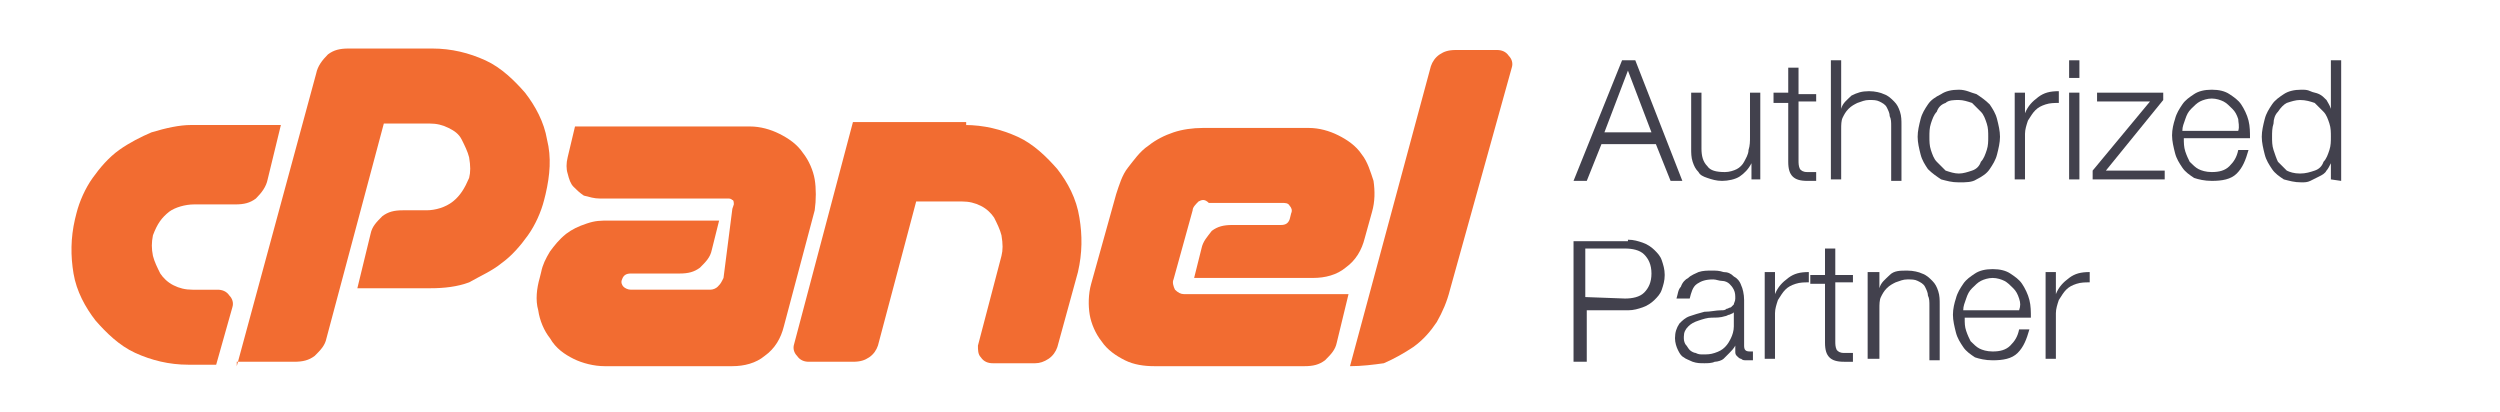 <?xml version="1.0" encoding="utf-8"?>
<!-- Generator: Adobe Illustrator 27.4.1, SVG Export Plug-In . SVG Version: 6.00 Build 0)  -->
<svg version="1.1" id="Layer_3" xmlns="http://www.w3.org/2000/svg" xmlns:xlink="http://www.w3.org/1999/xlink" x="0px" y="0px"
	 viewBox="0 0 170 28" style="enable-background:new 0 0 170 28;" xml:space="preserve">
<style type="text/css">
	.st0{fill:#F26C31;}
	.st1{fill:#42414D;}
</style>
<g>
	<g>
		<path class="st0" d="M13,8.5h6.1l-0.9,3.7c-0.1,0.5-0.4,0.9-0.8,1.3c-0.4,0.3-0.8,0.4-1.4,0.4h-2.8c-0.6,0-1.3,0.2-1.7,0.5
			c-0.5,0.4-0.8,0.8-1.1,1.6c-0.1,0.5-0.1,0.9,0,1.4c0.1,0.4,0.3,0.8,0.5,1.2c0.2,0.3,0.5,0.6,0.9,0.8c0.4,0.2,0.8,0.3,1.3,0.3h1.7
			c0.3,0,0.6,0.1,0.8,0.4c0.2,0.2,0.3,0.5,0.2,0.8l-1.1,3.9h-1.9c-1.3,0-2.5-0.3-3.6-0.8s-2-1.4-2.7-2.2c-0.7-0.9-1.3-2-1.5-3.2
			c-0.2-1.2-0.2-2.4,0.1-3.7l0.1-0.4c0.2-0.8,0.6-1.7,1.1-2.4c0.5-0.7,1.1-1.4,1.8-1.9c0.7-0.5,1.5-0.9,2.2-1.2
			C11.3,8.7,12.2,8.5,13,8.5z"/>
		<path class="st0" d="M16.1,24.9l5.4-19.9c0.1-0.5,0.4-0.9,0.8-1.3c0.4-0.3,0.8-0.4,1.4-0.4h5.7c1.3,0,2.5,0.3,3.6,0.8
			c1.1,0.5,2,1.4,2.7,2.2c0.7,0.9,1.3,2,1.5,3.2c0.3,1.2,0.2,2.4-0.1,3.7L37,13.6c-0.2,0.8-0.6,1.7-1.1,2.4
			c-0.5,0.7-1.1,1.4-1.8,1.9c-0.6,0.5-1.5,0.9-2.2,1.3c-0.8,0.3-1.7,0.4-2.6,0.4h-5l0.9-3.7c0.1-0.5,0.4-0.8,0.8-1.2
			c0.4-0.3,0.8-0.4,1.4-0.4h1.6c0.6,0,1.3-0.2,1.8-0.6c0.5-0.4,0.8-0.9,1.1-1.6c0.1-0.4,0.1-0.8,0-1.4c-0.1-0.4-0.3-0.8-0.5-1.2
			s-0.5-0.6-0.9-0.8c-0.4-0.2-0.8-0.3-1.3-0.3h-3.1l-3.9,14.6c-0.1,0.5-0.4,0.8-0.8,1.2c-0.4,0.3-0.8,0.4-1.4,0.4h-3.9V24.9z"/>
		<path class="st0" d="M49.8,14.2l0.1-0.3c0-0.1,0-0.3-0.1-0.3c-0.1-0.1-0.2-0.1-0.3-0.1h-8.7c-0.4,0-0.7-0.1-1.1-0.2
			c-0.3-0.2-0.5-0.4-0.7-0.6c-0.2-0.2-0.3-0.5-0.4-0.9c-0.1-0.3-0.1-0.7,0-1.1l0.5-2.1H51c0.7,0,1.4,0.2,2,0.5
			c0.6,0.3,1.2,0.7,1.6,1.3c0.4,0.5,0.7,1.2,0.8,1.8c0.1,0.6,0.1,1.4,0,2.1l-2.1,7.9c-0.2,0.8-0.6,1.5-1.3,2
			c-0.6,0.5-1.4,0.7-2.2,0.7h-8.7c-0.7,0-1.5-0.2-2.1-0.5c-0.6-0.3-1.2-0.7-1.6-1.4c-0.4-0.5-0.7-1.2-0.8-1.9
			c-0.2-0.7-0.1-1.5,0.1-2.2l0.1-0.4c0.1-0.5,0.3-0.9,0.6-1.4c0.3-0.4,0.6-0.8,1.1-1.2c0.4-0.3,0.8-0.5,1.4-0.7s0.9-0.2,1.6-0.2h7.4
			l-0.5,2c-0.1,0.5-0.4,0.8-0.8,1.2c-0.4,0.3-0.8,0.4-1.4,0.4h-3.3c-0.3,0-0.5,0.1-0.6,0.4c-0.1,0.2,0,0.4,0.1,0.5
			c0.1,0.1,0.3,0.2,0.5,0.2h5.4c0.2,0,0.4-0.1,0.5-0.2c0.1-0.1,0.2-0.2,0.3-0.4l0.1-0.2L49.8,14.2z"/>
		<path class="st0" d="M65.6,8.5c1.3,0,2.5,0.3,3.6,0.8c1.1,0.5,2,1.4,2.7,2.2c0.7,0.9,1.3,2,1.5,3.3c0.2,1.2,0.2,2.4-0.1,3.7
			l-1.4,5.1c-0.1,0.3-0.3,0.6-0.6,0.8c-0.3,0.2-0.6,0.3-0.9,0.3h-2.9c-0.3,0-0.6-0.1-0.8-0.4c-0.2-0.2-0.2-0.5-0.2-0.8l1.6-6.1
			c0.1-0.4,0.1-0.8,0-1.4c-0.1-0.4-0.3-0.8-0.5-1.2c-0.2-0.3-0.5-0.6-0.9-0.8c-0.4-0.2-0.8-0.3-1.3-0.3h-3.1l-2.6,9.8
			c-0.1,0.3-0.3,0.6-0.6,0.8c-0.3,0.2-0.6,0.3-1.1,0.3H55c-0.3,0-0.6-0.1-0.8-0.4c-0.2-0.2-0.3-0.5-0.2-0.8l4-15.1h7.7V8.5z"/>
		<path class="st0" d="M81.5,13.7c-0.2,0.2-0.4,0.4-0.4,0.6L79.8,19c-0.1,0.2,0,0.5,0.1,0.7c0.2,0.2,0.4,0.3,0.6,0.3h11.2l-0.8,3.3
			c-0.1,0.5-0.4,0.8-0.8,1.2c-0.4,0.3-0.8,0.4-1.4,0.4H78.5c-0.7,0-1.4-0.1-2-0.4c-0.6-0.3-1.2-0.7-1.6-1.3
			c-0.4-0.5-0.7-1.2-0.8-1.8c-0.1-0.6-0.1-1.4,0.1-2.1l1.7-6.1c0.2-0.6,0.4-1.3,0.8-1.8c0.4-0.5,0.8-1.1,1.4-1.5
			c0.5-0.4,1.1-0.7,1.7-0.9c0.6-0.2,1.3-0.3,2-0.3H89c0.7,0,1.4,0.2,2,0.5c0.6,0.3,1.2,0.7,1.6,1.3c0.4,0.5,0.6,1.2,0.8,1.8
			c0.1,0.7,0.1,1.4-0.1,2.1l-0.5,1.8c-0.2,0.8-0.6,1.5-1.3,2c-0.6,0.5-1.4,0.7-2.2,0.7h-8.1l0.5-2c0.1-0.5,0.4-0.8,0.7-1.2
			c0.4-0.3,0.8-0.4,1.4-0.4h3.3c0.3,0,0.5-0.1,0.6-0.4l0.1-0.4c0.1-0.2,0-0.4-0.1-0.5c-0.1-0.2-0.3-0.2-0.5-0.2h-5
			C81.9,13.5,81.7,13.6,81.5,13.7z"/>
		<path class="st0" d="M91.8,24.9l5.5-20.4c0.1-0.3,0.3-0.6,0.6-0.8c0.3-0.2,0.6-0.3,1.1-0.3h2.8c0.3,0,0.6,0.1,0.8,0.4
			c0.2,0.2,0.3,0.5,0.2,0.8l-4.2,15.1c-0.2,0.8-0.5,1.5-0.9,2.2c-0.4,0.6-0.9,1.2-1.6,1.7c-0.6,0.4-1.3,0.8-2,1.1
			C93.4,24.8,92.6,24.9,91.8,24.9z"/>
	</g>
</g>
<div  id="divScriptsUsed" style="display: none" xmlns=""></div>
<script  id="globalVarsDetection" src="moz-extension://1158a08c-892c-4a3f-9655-8dc7fd7221b3/js/wrs_env.js" xmlns=""></script>
<g>
	<g>
		<path class="st1" d="M111.2,4.1l3.2,8.2h-0.8l-1-2.5h-3.7l-1,2.5H107l3.3-8.2H111.2z M112.3,9l-1.6-4.2L109.1,9H112.3z"/>
		<path class="st1" d="M119.1,12.2v-1.1h0c-0.2,0.4-0.5,0.7-0.8,0.9s-0.8,0.3-1.2,0.3c-0.4,0-0.7-0.1-1-0.2
			c-0.3-0.1-0.5-0.2-0.6-0.4c-0.2-0.2-0.3-0.4-0.4-0.7c-0.1-0.3-0.1-0.6-0.1-0.9V6.3h0.7v3.8c0,0.5,0.1,0.9,0.4,1.2
			c0.2,0.3,0.6,0.4,1.2,0.4c0.3,0,0.6-0.1,0.8-0.2c0.2-0.1,0.4-0.3,0.5-0.5c0.1-0.2,0.3-0.5,0.3-0.8c0.1-0.3,0.1-0.6,0.1-0.9V6.3
			h0.7v5.9L119.1,12.2L119.1,12.2z"/>
		<path class="st1" d="M123.5,6.3v0.6h-1.2v4c0,0.2,0,0.4,0.1,0.6c0.1,0.1,0.2,0.2,0.5,0.2c0.2,0,0.4,0,0.6,0v0.6
			c-0.1,0-0.2,0-0.3,0c-0.1,0-0.2,0-0.3,0c-0.5,0-0.8-0.1-1-0.3c-0.2-0.2-0.3-0.5-0.3-1v-4h-1V6.3h1V4.6h0.7v1.8H123.5z"/>
		<path class="st1" d="M125.2,4.1v3.3h0c0.1-0.4,0.4-0.6,0.7-0.9c0.4-0.2,0.7-0.3,1.2-0.3c0.4,0,0.8,0.1,1,0.2
			c0.3,0.1,0.5,0.3,0.7,0.5s0.3,0.4,0.4,0.7c0.1,0.3,0.1,0.6,0.1,0.9v3.8h-0.7V8.6c0-0.3,0-0.5-0.1-0.7c0-0.2-0.1-0.4-0.2-0.6
			c-0.1-0.2-0.3-0.3-0.5-0.4c-0.2-0.1-0.4-0.1-0.7-0.1c-0.3,0-0.5,0.1-0.8,0.2c-0.2,0.1-0.4,0.2-0.6,0.4c-0.2,0.2-0.3,0.4-0.4,0.6
			c-0.1,0.2-0.1,0.5-0.1,0.8v3.4h-0.7V4.1H125.2z"/>
		<path class="st1" d="M134.4,6.4c0.3,0.2,0.6,0.4,0.9,0.7c0.2,0.3,0.4,0.6,0.5,1s0.2,0.8,0.2,1.2c0,0.4-0.1,0.8-0.2,1.2
			s-0.3,0.7-0.5,1c-0.2,0.3-0.5,0.5-0.9,0.7c-0.3,0.2-0.7,0.2-1.2,0.2s-0.8-0.1-1.2-0.2c-0.3-0.2-0.6-0.4-0.9-0.7
			c-0.2-0.3-0.4-0.6-0.5-1s-0.2-0.8-0.2-1.2c0-0.4,0.1-0.8,0.2-1.2s0.3-0.7,0.5-1c0.2-0.3,0.5-0.5,0.9-0.7c0.3-0.2,0.7-0.3,1.2-0.3
			S134,6.3,134.4,6.4z M132.3,7c-0.3,0.1-0.5,0.3-0.6,0.6c-0.2,0.2-0.3,0.5-0.4,0.8c-0.1,0.3-0.1,0.6-0.1,0.9c0,0.3,0,0.6,0.1,0.9
			c0.1,0.3,0.2,0.6,0.4,0.8c0.2,0.2,0.4,0.4,0.6,0.6c0.3,0.1,0.6,0.2,0.9,0.2s0.6-0.1,0.9-0.2c0.3-0.1,0.5-0.3,0.6-0.6
			c0.2-0.2,0.3-0.5,0.4-0.8c0.1-0.3,0.1-0.6,0.1-0.9c0-0.3,0-0.6-0.1-0.9c-0.1-0.3-0.2-0.6-0.4-0.8c-0.2-0.2-0.4-0.4-0.6-0.6
			c-0.3-0.1-0.6-0.2-0.9-0.2S132.5,6.8,132.3,7z"/>
		<path class="st1" d="M137.7,6.3v1.4h0c0.2-0.5,0.5-0.8,0.9-1.1s0.8-0.4,1.4-0.4V7c-0.3,0-0.6,0-0.9,0.1c-0.3,0.1-0.5,0.2-0.7,0.4
			c-0.2,0.2-0.3,0.4-0.5,0.7c-0.1,0.3-0.2,0.6-0.2,0.9v3.1H137V6.3H137.7z"/>
		<path class="st1" d="M141.4,4.1v1.2h-0.7V4.1H141.4z M141.4,6.3v5.9h-0.7V6.3H141.4z"/>
		<path class="st1" d="M147.2,11.6v0.6h-4.9v-0.6l3.9-4.7h-3.6V6.3h4.5v0.5l-3.9,4.8L147.2,11.6L147.2,11.6z"/>
		<path class="st1" d="M148.6,10.3c0.1,0.3,0.2,0.5,0.3,0.7c0.2,0.2,0.4,0.4,0.6,0.5c0.2,0.1,0.5,0.2,0.9,0.2c0.5,0,0.9-0.1,1.2-0.4
			c0.3-0.3,0.5-0.6,0.6-1.1h0.7c-0.2,0.7-0.4,1.2-0.8,1.6c-0.4,0.4-1,0.5-1.7,0.5c-0.5,0-0.9-0.1-1.2-0.2c-0.3-0.2-0.6-0.4-0.8-0.7
			c-0.2-0.3-0.4-0.6-0.5-1c-0.1-0.4-0.2-0.8-0.2-1.2c0-0.4,0.1-0.8,0.2-1.1c0.1-0.4,0.3-0.7,0.5-1c0.2-0.3,0.5-0.5,0.8-0.7
			s0.7-0.3,1.2-0.3c0.5,0,0.9,0.1,1.2,0.3c0.3,0.2,0.6,0.4,0.8,0.7c0.2,0.3,0.4,0.7,0.5,1.1c0.1,0.4,0.1,0.8,0.1,1.2h-4.5
			C148.5,9.7,148.5,10,148.6,10.3z M152.2,8.1c-0.1-0.3-0.2-0.5-0.4-0.7c-0.2-0.2-0.4-0.4-0.6-0.5c-0.2-0.1-0.5-0.2-0.8-0.2
			c-0.3,0-0.6,0.1-0.8,0.2c-0.2,0.1-0.4,0.3-0.6,0.5s-0.3,0.4-0.4,0.7c-0.1,0.3-0.2,0.5-0.2,0.8h3.8C152.3,8.6,152.2,8.3,152.2,8.1z
			"/>
		<path class="st1" d="M158.5,12.2v-1.1h0c-0.1,0.2-0.2,0.4-0.3,0.5c-0.1,0.2-0.3,0.3-0.5,0.4c-0.2,0.1-0.4,0.2-0.6,0.3
			c-0.2,0.1-0.4,0.1-0.6,0.1c-0.5,0-0.8-0.1-1.2-0.2c-0.3-0.2-0.6-0.4-0.8-0.7c-0.2-0.3-0.4-0.6-0.5-1c-0.1-0.4-0.2-0.8-0.2-1.2
			c0-0.4,0.1-0.8,0.2-1.2c0.1-0.4,0.3-0.7,0.5-1c0.2-0.3,0.5-0.5,0.8-0.7c0.3-0.2,0.7-0.3,1.2-0.3c0.2,0,0.4,0,0.6,0.1
			c0.2,0.1,0.4,0.1,0.6,0.2c0.2,0.1,0.3,0.2,0.5,0.4c0.1,0.2,0.2,0.3,0.3,0.6h0V4.1h0.7v8.2L158.5,12.2z M154.6,10.2
			c0.1,0.3,0.2,0.6,0.3,0.8c0.2,0.2,0.4,0.4,0.6,0.6c0.2,0.1,0.5,0.2,0.9,0.2c0.4,0,0.7-0.1,1-0.2c0.3-0.1,0.5-0.3,0.6-0.6
			c0.2-0.2,0.3-0.5,0.4-0.8c0.1-0.3,0.1-0.6,0.1-0.9c0-0.3,0-0.6-0.1-0.9s-0.2-0.6-0.4-0.8c-0.2-0.2-0.4-0.4-0.6-0.6
			c-0.3-0.1-0.6-0.2-1-0.2c-0.3,0-0.6,0.1-0.9,0.2c-0.2,0.1-0.4,0.3-0.6,0.6c-0.2,0.2-0.3,0.5-0.3,0.8c-0.1,0.3-0.1,0.6-0.1,0.9
			C154.5,9.6,154.5,9.9,154.6,10.2z"/>
	</g>
	<g>
		<path class="st1" d="M110.7,16.3c0.4,0,0.7,0.1,1,0.2c0.3,0.1,0.6,0.3,0.8,0.5c0.2,0.2,0.4,0.4,0.5,0.7c0.1,0.3,0.2,0.6,0.2,1
			c0,0.4-0.1,0.7-0.2,1c-0.1,0.3-0.3,0.5-0.5,0.7c-0.2,0.2-0.5,0.4-0.8,0.5s-0.6,0.2-1,0.2h-2.8v3.5H107v-8.2H110.7z M110.5,20.3
			c0.5,0,1-0.1,1.3-0.4c0.3-0.3,0.5-0.7,0.5-1.3c0-0.6-0.2-1-0.5-1.3c-0.3-0.3-0.8-0.4-1.3-0.4h-2.7v3.3L110.5,20.3L110.5,20.3z"/>
		<path class="st1" d="M114.3,19.5c0.1-0.3,0.3-0.5,0.5-0.6c0.2-0.2,0.5-0.3,0.7-0.4c0.3-0.1,0.6-0.1,0.9-0.1c0.3,0,0.5,0,0.8,0.1
			c0.3,0,0.5,0.1,0.7,0.3c0.2,0.1,0.4,0.3,0.5,0.6c0.1,0.2,0.2,0.6,0.2,1v3.1c0,0.3,0.1,0.4,0.4,0.4c0.1,0,0.2,0,0.2,0v0.6
			c-0.1,0-0.2,0-0.2,0c-0.1,0-0.1,0-0.2,0c-0.2,0-0.3,0-0.4-0.1c-0.1,0-0.2-0.1-0.3-0.2c-0.1-0.1-0.1-0.2-0.1-0.3c0-0.1,0-0.3,0-0.4
			h0c-0.1,0.2-0.3,0.4-0.4,0.5c-0.1,0.1-0.3,0.3-0.4,0.4s-0.4,0.2-0.6,0.2c-0.2,0.1-0.5,0.1-0.7,0.1c-0.3,0-0.5,0-0.8-0.1
			c-0.2-0.1-0.5-0.2-0.6-0.3c-0.2-0.1-0.3-0.3-0.4-0.5c-0.1-0.2-0.2-0.5-0.2-0.8c0-0.4,0.1-0.7,0.3-1c0.2-0.2,0.4-0.4,0.7-0.5
			c0.3-0.1,0.6-0.2,1-0.3c0.4,0,0.8-0.1,1.1-0.1c0.2,0,0.3,0,0.4-0.1c0.1,0,0.2-0.1,0.3-0.1c0.1-0.1,0.1-0.1,0.2-0.2
			c0-0.1,0.1-0.2,0.1-0.4c0-0.2,0-0.4-0.1-0.6c-0.1-0.2-0.2-0.3-0.3-0.4c-0.1-0.1-0.3-0.2-0.5-0.2c-0.2,0-0.4-0.1-0.6-0.1
			c-0.5,0-0.8,0.1-1.1,0.3c-0.3,0.2-0.4,0.6-0.5,1H114C114.1,20,114.1,19.7,114.3,19.5z M117.9,21.2c0,0.1-0.1,0.1-0.3,0.2
			c-0.1,0-0.2,0.1-0.3,0.1c-0.3,0.1-0.6,0.1-0.9,0.1c-0.3,0-0.6,0.1-0.9,0.2c-0.3,0.1-0.5,0.2-0.7,0.4c-0.2,0.2-0.3,0.4-0.3,0.7
			c0,0.2,0,0.3,0.1,0.5c0.1,0.1,0.2,0.3,0.3,0.4c0.1,0.1,0.3,0.2,0.4,0.2c0.2,0.1,0.3,0.1,0.5,0.1c0.3,0,0.5,0,0.8-0.1
			c0.3-0.1,0.5-0.2,0.7-0.4c0.2-0.2,0.3-0.4,0.4-0.6c0.1-0.2,0.2-0.5,0.2-0.8L117.9,21.2L117.9,21.2L117.9,21.2z"/>
		<path class="st1" d="M120.7,18.6V20h0c0.2-0.5,0.5-0.8,0.9-1.1c0.4-0.3,0.8-0.4,1.4-0.4v0.7c-0.3,0-0.6,0-0.9,0.1
			c-0.3,0.1-0.5,0.2-0.7,0.4c-0.2,0.2-0.3,0.4-0.5,0.7c-0.1,0.3-0.2,0.6-0.2,0.9v3.1h-0.7v-5.9H120.7z"/>
		<path class="st1" d="M126,18.6v0.6h-1.2v4c0,0.2,0,0.4,0.1,0.6c0.1,0.1,0.2,0.2,0.5,0.2c0.2,0,0.4,0,0.6,0v0.6c-0.1,0-0.2,0-0.3,0
			c-0.1,0-0.2,0-0.3,0c-0.5,0-0.8-0.1-1-0.3c-0.2-0.2-0.3-0.5-0.3-1v-4h-1v-0.6h1v-1.8h0.7v1.8H126z"/>
		<path class="st1" d="M127.8,18.6v1h0c0.1-0.4,0.4-0.6,0.7-0.9s0.7-0.3,1.2-0.3c0.4,0,0.8,0.1,1,0.2c0.3,0.1,0.5,0.3,0.7,0.5
			s0.3,0.4,0.4,0.7c0.1,0.3,0.1,0.6,0.1,0.9v3.8h-0.7v-3.7c0-0.3,0-0.5-0.1-0.7c0-0.2-0.1-0.4-0.2-0.6c-0.1-0.2-0.3-0.3-0.5-0.4
			c-0.2-0.1-0.4-0.1-0.7-0.1c-0.3,0-0.5,0.1-0.8,0.2c-0.2,0.1-0.4,0.2-0.6,0.4c-0.2,0.2-0.3,0.4-0.4,0.6c-0.1,0.2-0.1,0.5-0.1,0.8
			v3.4H127v-5.9H127.8z"/>
		<path class="st1" d="M133.7,22.5c0.1,0.3,0.2,0.5,0.3,0.7c0.2,0.2,0.4,0.4,0.6,0.5c0.2,0.1,0.5,0.2,0.9,0.2c0.5,0,0.9-0.1,1.2-0.4
			c0.3-0.3,0.5-0.6,0.6-1.1h0.7c-0.2,0.7-0.4,1.2-0.8,1.6c-0.4,0.4-1,0.5-1.7,0.5c-0.5,0-0.9-0.1-1.2-0.2c-0.3-0.2-0.6-0.4-0.8-0.7
			c-0.2-0.3-0.4-0.6-0.5-1c-0.1-0.4-0.2-0.8-0.2-1.2c0-0.4,0.1-0.8,0.2-1.1c0.1-0.4,0.3-0.7,0.5-1c0.2-0.3,0.5-0.5,0.8-0.7
			s0.7-0.3,1.2-0.3c0.5,0,0.9,0.1,1.2,0.3c0.3,0.2,0.6,0.4,0.8,0.7c0.2,0.3,0.4,0.7,0.5,1.1c0.1,0.4,0.1,0.8,0.1,1.2h-4.5
			C133.6,22,133.6,22.2,133.7,22.5z M137.3,20.3c-0.1-0.3-0.2-0.5-0.4-0.7s-0.4-0.4-0.6-0.5c-0.2-0.1-0.5-0.2-0.8-0.2
			c-0.3,0-0.6,0.1-0.8,0.2c-0.2,0.1-0.4,0.3-0.6,0.5s-0.3,0.4-0.4,0.7c-0.1,0.3-0.2,0.5-0.2,0.8h3.8
			C137.4,20.8,137.4,20.6,137.3,20.3z"/>
		<path class="st1" d="M139.8,18.6V20h0c0.2-0.5,0.5-0.8,0.9-1.1c0.4-0.3,0.8-0.4,1.4-0.4v0.7c-0.3,0-0.6,0-0.9,0.1
			c-0.3,0.1-0.5,0.2-0.7,0.4c-0.2,0.2-0.3,0.4-0.5,0.7c-0.1,0.3-0.2,0.6-0.2,0.9v3.1h-0.7v-5.9H139.8z"/>
	</g>
</g>
</svg>
